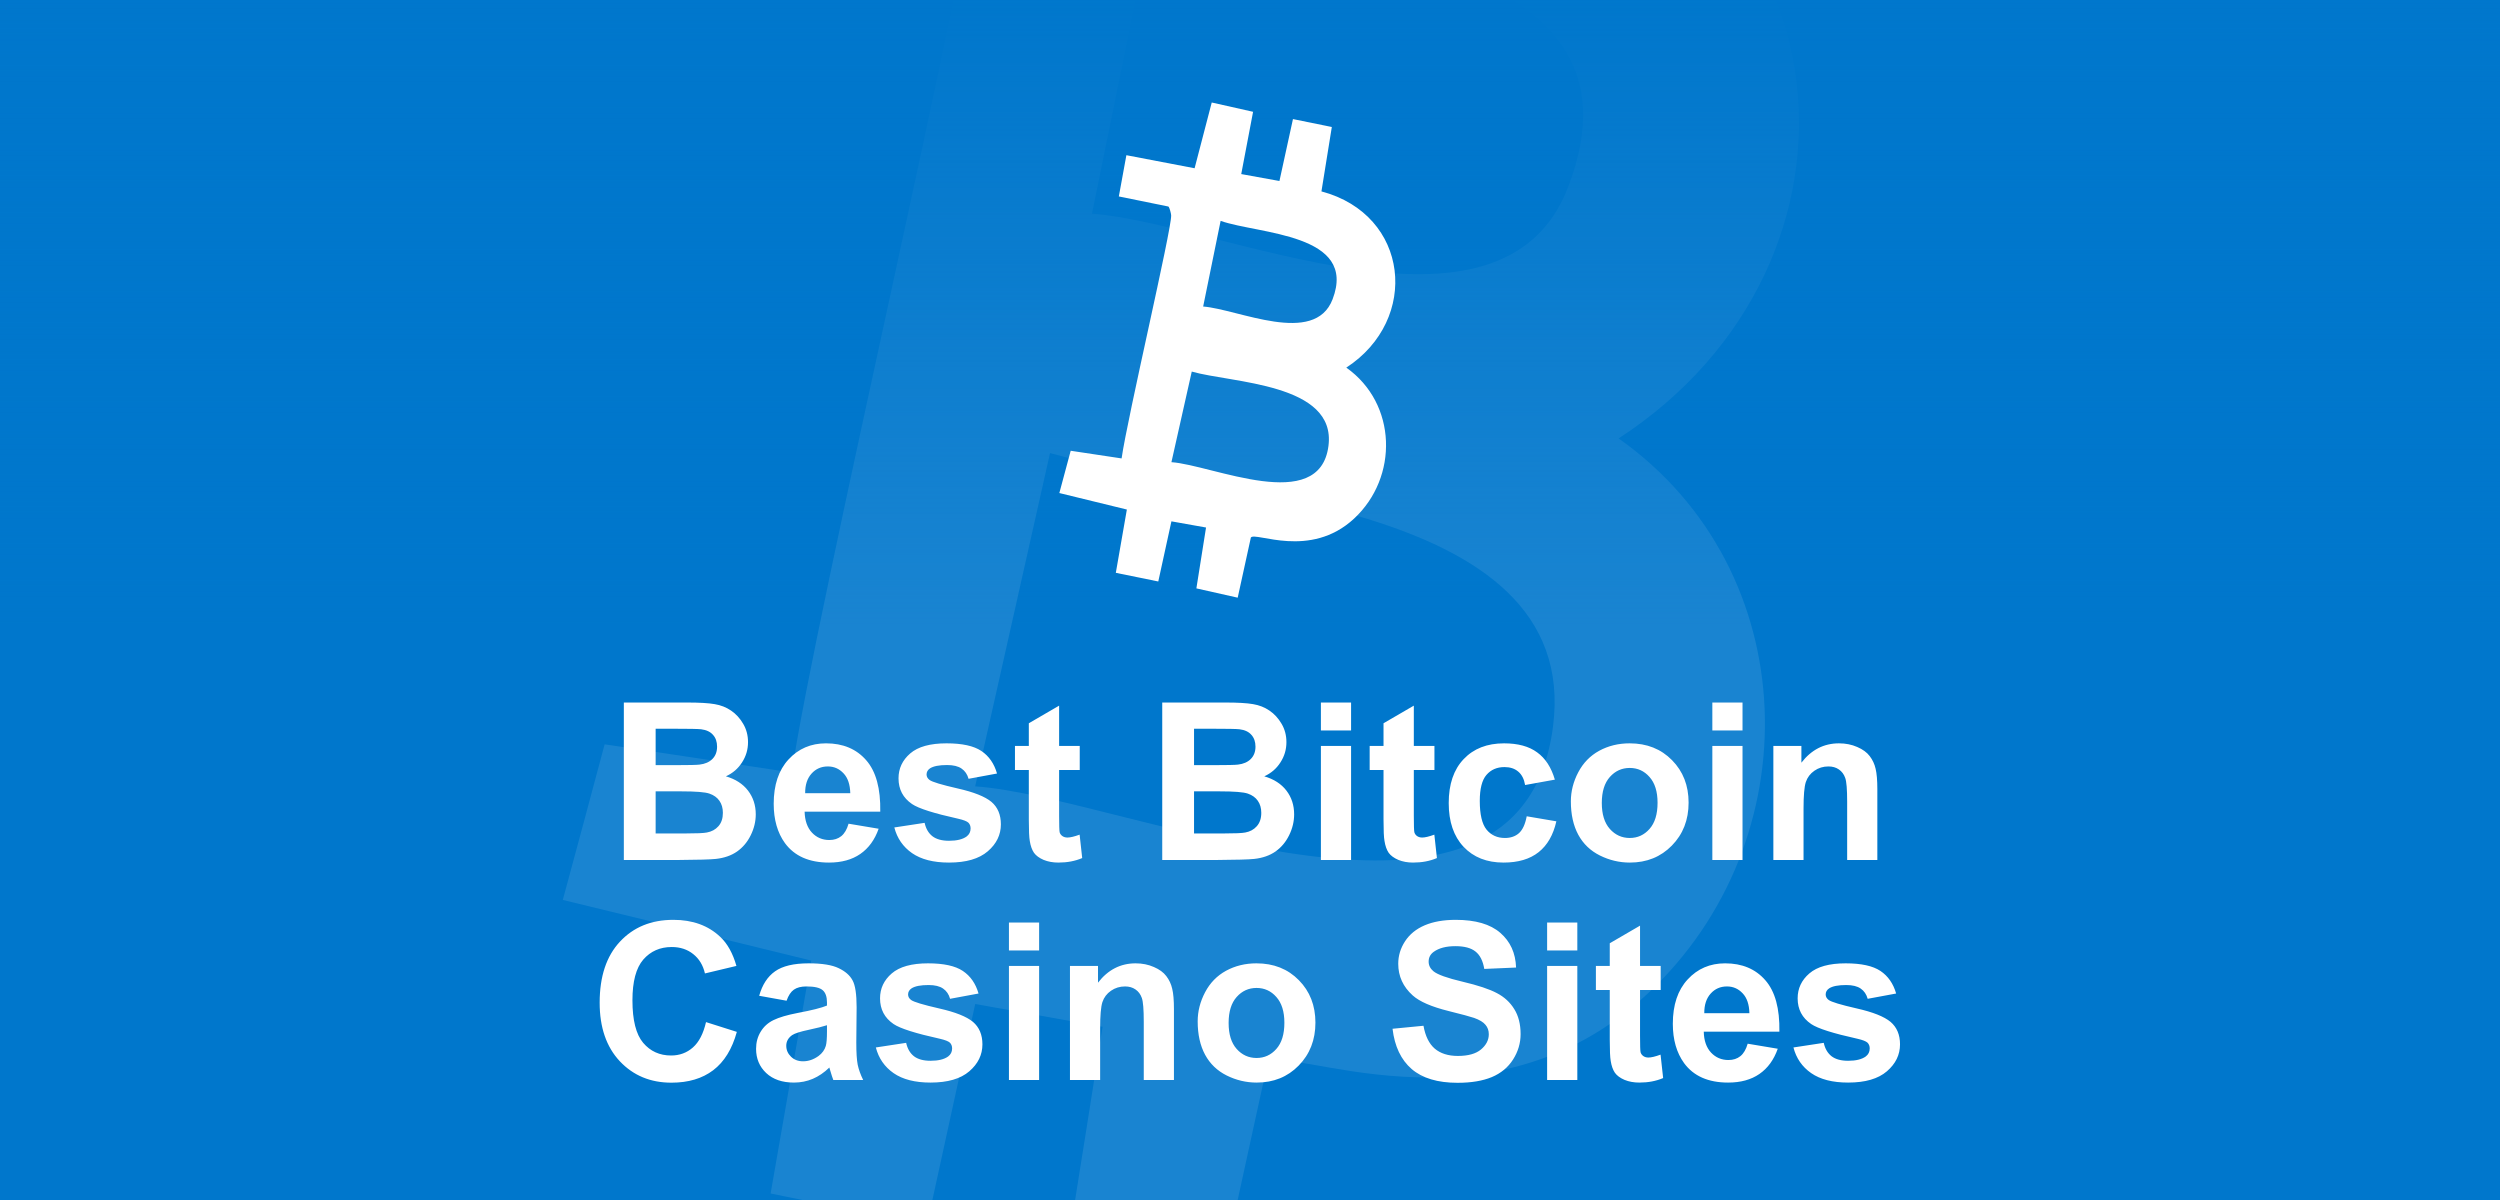 <?xml version="1.0" encoding="UTF-8"?>
<svg xmlns="http://www.w3.org/2000/svg" width="125" height="60" viewBox="0 0 125 60" fill="none">
  <rect x="0" y="0" width="125" height="60" fill="#333333" stroke="none"/>
  <g clip-path="url(#clip0_4822_548)">
    <rect width="125" height="60" fill="#0077CC"></rect>
    <g opacity="0.1">
      <path d="M80.931 21.921C94.502 13.088 92.579 -6.191 76.359 -10.497C77.001 -14.439 77.639 -18.389 78.271 -22.346L71.119 -23.804C70.291 -20.007 69.463 -16.209 68.634 -12.412C66.298 -12.835 63.956 -13.259 61.607 -13.685C62.331 -17.504 63.056 -21.323 63.781 -25.141C61.246 -25.711 58.712 -26.282 56.176 -26.852L53.024 -14.757C48.84 -15.557 44.656 -16.357 40.472 -17.157C40.011 -14.629 39.549 -12.101 39.087 -9.573L48.196 -7.715C48.425 -7.549 48.71 -6.373 48.713 -6.092C48.829 -3.593 40.668 31.08 39.593 38.627C36.474 38.151 33.353 37.681 30.232 37.217C29.542 39.805 28.845 42.398 28.14 44.996C32.282 46.001 36.423 47.012 40.563 48.029L38.531 59.674L46.342 61.267C47.149 57.571 47.955 53.882 48.76 50.2C50.889 50.581 53.012 50.96 55.129 51.339C54.544 55.066 53.951 58.798 53.35 62.536C55.885 63.106 58.42 63.676 60.955 64.247C61.762 60.551 62.568 56.862 63.373 53.18C64.189 52.048 74.278 57.221 82.375 49.688C90.545 42.09 90.3 28.543 80.931 21.921ZM57.812 -5.075C64.779 -2.616 83.062 -2.781 78.409 9.347C75.087 18.014 61.058 11.18 54.599 10.681L57.812 -5.075ZM48.758 39.318L52.501 22.652C59.802 24.76 79.139 24.77 77.651 36.326C76.024 49.051 56.245 39.827 48.758 39.318Z" fill="white"></path>
    </g>
    <rect width="125" height="60" fill="url(#paint0_linear_4822_548)"></rect>
    <path d="M31.192 35.126H34.339C34.962 35.126 35.426 35.153 35.73 35.206C36.038 35.257 36.312 35.364 36.552 35.529C36.796 35.694 36.998 35.914 37.159 36.19C37.32 36.462 37.401 36.768 37.401 37.108C37.401 37.477 37.301 37.815 37.1 38.123C36.903 38.431 36.635 38.662 36.294 38.816C36.774 38.956 37.143 39.194 37.401 39.53C37.659 39.867 37.788 40.263 37.788 40.717C37.788 41.075 37.703 41.425 37.535 41.765C37.37 42.101 37.143 42.372 36.853 42.576C36.567 42.776 36.212 42.9 35.79 42.946C35.525 42.975 34.885 42.993 33.872 43H31.192V35.126ZM32.782 36.437V38.257H33.824C34.443 38.257 34.828 38.248 34.978 38.23C35.251 38.198 35.464 38.105 35.618 37.951C35.775 37.794 35.854 37.588 35.854 37.334C35.854 37.09 35.786 36.893 35.65 36.743C35.517 36.589 35.319 36.496 35.054 36.463C34.896 36.446 34.443 36.437 33.695 36.437H32.782ZM32.782 39.568V41.673H34.253C34.826 41.673 35.19 41.657 35.344 41.625C35.58 41.582 35.772 41.478 35.919 41.313C36.069 41.145 36.144 40.921 36.144 40.642C36.144 40.406 36.087 40.205 35.972 40.041C35.858 39.876 35.691 39.756 35.473 39.681C35.258 39.605 34.789 39.568 34.065 39.568H32.782ZM42.428 41.185L43.932 41.437C43.739 41.988 43.433 42.409 43.014 42.699C42.598 42.986 42.077 43.129 41.451 43.129C40.459 43.129 39.725 42.805 39.248 42.157C38.873 41.638 38.685 40.982 38.685 40.191C38.685 39.246 38.932 38.506 39.426 37.973C39.92 37.435 40.545 37.167 41.3 37.167C42.149 37.167 42.819 37.448 43.309 38.01C43.8 38.569 44.034 39.426 44.013 40.583H40.231C40.242 41.031 40.364 41.38 40.597 41.63C40.829 41.877 41.12 42.001 41.467 42.001C41.703 42.001 41.902 41.937 42.063 41.808C42.224 41.679 42.346 41.471 42.428 41.185ZM42.514 39.659C42.503 39.222 42.391 38.891 42.176 38.666C41.961 38.436 41.7 38.322 41.392 38.322C41.062 38.322 40.79 38.442 40.575 38.682C40.36 38.922 40.255 39.247 40.258 39.659H42.514ZM44.716 41.373L46.231 41.142C46.295 41.435 46.426 41.659 46.623 41.813C46.82 41.963 47.096 42.039 47.45 42.039C47.84 42.039 48.134 41.967 48.331 41.824C48.464 41.724 48.53 41.589 48.53 41.421C48.53 41.306 48.494 41.211 48.422 41.136C48.347 41.065 48.179 40.998 47.917 40.938C46.7 40.669 45.928 40.424 45.602 40.202C45.151 39.894 44.926 39.466 44.926 38.918C44.926 38.424 45.121 38.008 45.511 37.672C45.901 37.335 46.507 37.167 47.327 37.167C48.107 37.167 48.687 37.294 49.067 37.548C49.447 37.803 49.708 38.178 49.851 38.676L48.428 38.94C48.367 38.717 48.251 38.547 48.079 38.429C47.91 38.311 47.669 38.252 47.353 38.252C46.956 38.252 46.671 38.307 46.499 38.419C46.385 38.497 46.328 38.599 46.328 38.725C46.328 38.832 46.378 38.923 46.478 38.998C46.614 39.099 47.083 39.24 47.885 39.423C48.691 39.605 49.253 39.829 49.572 40.094C49.887 40.363 50.044 40.737 50.044 41.217C50.044 41.74 49.826 42.189 49.389 42.565C48.952 42.941 48.306 43.129 47.45 43.129C46.673 43.129 46.057 42.971 45.602 42.656C45.151 42.341 44.856 41.913 44.716 41.373ZM53.987 37.296V38.499H52.956V40.798C52.956 41.263 52.965 41.535 52.982 41.614C53.004 41.69 53.049 41.752 53.117 41.802C53.188 41.852 53.274 41.877 53.374 41.877C53.514 41.877 53.717 41.829 53.981 41.732L54.11 42.903C53.759 43.054 53.362 43.129 52.918 43.129C52.646 43.129 52.401 43.084 52.182 42.995C51.964 42.901 51.803 42.783 51.699 42.64C51.599 42.493 51.529 42.296 51.489 42.049C51.457 41.874 51.441 41.519 51.441 40.986V38.499H50.748V37.296H51.441V36.163L52.956 35.282V37.296H53.987ZM58.112 35.126H61.259C61.882 35.126 62.346 35.153 62.65 35.206C62.958 35.257 63.232 35.364 63.472 35.529C63.716 35.694 63.918 35.914 64.079 36.19C64.24 36.462 64.321 36.768 64.321 37.108C64.321 37.477 64.221 37.815 64.02 38.123C63.823 38.431 63.554 38.662 63.214 38.816C63.694 38.956 64.063 39.194 64.321 39.53C64.579 39.867 64.707 40.263 64.707 40.717C64.707 41.075 64.623 41.425 64.455 41.765C64.29 42.101 64.063 42.372 63.773 42.576C63.486 42.776 63.132 42.9 62.709 42.946C62.444 42.975 61.805 42.993 60.792 43H58.112V35.126ZM59.702 36.437V38.257H60.744C61.363 38.257 61.748 38.248 61.898 38.23C62.171 38.198 62.384 38.105 62.538 37.951C62.695 37.794 62.774 37.588 62.774 37.334C62.774 37.09 62.706 36.893 62.57 36.743C62.437 36.589 62.239 36.496 61.974 36.463C61.816 36.446 61.363 36.437 60.615 36.437H59.702ZM59.702 39.568V41.673H61.173C61.746 41.673 62.11 41.657 62.264 41.625C62.5 41.582 62.692 41.478 62.838 41.313C62.989 41.145 63.064 40.921 63.064 40.642C63.064 40.406 63.007 40.205 62.892 40.041C62.778 39.876 62.611 39.756 62.393 39.681C62.178 39.605 61.709 39.568 60.985 39.568H59.702ZM66.045 36.523V35.126H67.554V36.523H66.045ZM66.045 43V37.296H67.554V43H66.045ZM71.722 37.296V38.499H70.691V40.798C70.691 41.263 70.7 41.535 70.718 41.614C70.739 41.69 70.784 41.752 70.852 41.802C70.924 41.852 71.01 41.877 71.11 41.877C71.249 41.877 71.452 41.829 71.717 41.732L71.846 42.903C71.495 43.054 71.097 43.129 70.653 43.129C70.381 43.129 70.136 43.084 69.918 42.995C69.699 42.901 69.538 42.783 69.434 42.64C69.334 42.493 69.264 42.296 69.225 42.049C69.192 41.874 69.176 41.519 69.176 40.986V38.499H68.483V37.296H69.176V36.163L70.691 35.282V37.296H71.722ZM77.743 38.982L76.255 39.251C76.205 38.954 76.091 38.73 75.912 38.58C75.736 38.429 75.507 38.354 75.224 38.354C74.848 38.354 74.547 38.485 74.322 38.746C74.1 39.004 73.989 39.437 73.989 40.046C73.989 40.723 74.102 41.201 74.327 41.48C74.556 41.759 74.862 41.899 75.246 41.899C75.532 41.899 75.767 41.818 75.949 41.657C76.132 41.492 76.261 41.211 76.336 40.814L77.818 41.066C77.664 41.747 77.369 42.261 76.932 42.608C76.495 42.955 75.91 43.129 75.176 43.129C74.341 43.129 73.675 42.866 73.178 42.339C72.684 41.813 72.436 41.084 72.436 40.153C72.436 39.212 72.685 38.479 73.183 37.956C73.681 37.43 74.354 37.167 75.203 37.167C75.897 37.167 76.449 37.317 76.857 37.618C77.269 37.915 77.564 38.37 77.743 38.982ZM78.543 40.067C78.543 39.566 78.667 39.081 78.914 38.612C79.161 38.143 79.51 37.785 79.961 37.538C80.416 37.291 80.923 37.167 81.481 37.167C82.344 37.167 83.052 37.448 83.603 38.01C84.154 38.569 84.43 39.276 84.43 40.132C84.43 40.995 84.151 41.711 83.592 42.28C83.037 42.846 82.337 43.129 81.492 43.129C80.969 43.129 80.47 43.011 79.994 42.774C79.521 42.538 79.161 42.193 78.914 41.738C78.667 41.279 78.543 40.723 78.543 40.067ZM80.09 40.148C80.09 40.714 80.225 41.147 80.493 41.448C80.762 41.748 81.093 41.899 81.487 41.899C81.881 41.899 82.21 41.748 82.475 41.448C82.744 41.147 82.878 40.71 82.878 40.137C82.878 39.579 82.744 39.149 82.475 38.848C82.21 38.547 81.881 38.397 81.487 38.397C81.093 38.397 80.762 38.547 80.493 38.848C80.225 39.149 80.09 39.582 80.09 40.148ZM85.617 36.523V35.126H87.126V36.523H85.617ZM85.617 43V37.296H87.126V43H85.617ZM93.867 43H92.358V40.089C92.358 39.473 92.326 39.075 92.261 38.897C92.197 38.714 92.091 38.572 91.944 38.472C91.801 38.372 91.627 38.322 91.423 38.322C91.162 38.322 90.927 38.393 90.72 38.537C90.512 38.68 90.369 38.87 90.29 39.106C90.215 39.342 90.177 39.779 90.177 40.416V43H88.668V37.296H90.07V38.134C90.567 37.489 91.194 37.167 91.95 37.167C92.283 37.167 92.587 37.228 92.863 37.35C93.138 37.468 93.346 37.62 93.486 37.806C93.629 37.992 93.728 38.204 93.781 38.44C93.838 38.676 93.867 39.015 93.867 39.455V43ZM35.301 51.105L36.842 51.594C36.606 52.453 36.212 53.092 35.661 53.511C35.113 53.927 34.416 54.134 33.571 54.134C32.526 54.134 31.666 53.778 30.993 53.065C30.32 52.349 29.983 51.372 29.983 50.133C29.983 48.822 30.322 47.805 30.998 47.082C31.675 46.355 32.565 45.992 33.668 45.992C34.631 45.992 35.414 46.276 36.015 46.846C36.373 47.182 36.642 47.666 36.821 48.296L35.247 48.672C35.154 48.264 34.959 47.941 34.662 47.705C34.368 47.469 34.01 47.351 33.587 47.351C33.004 47.351 32.529 47.56 32.164 47.979C31.802 48.398 31.622 49.077 31.622 50.015C31.622 51.01 31.801 51.719 32.159 52.142C32.517 52.564 32.982 52.775 33.555 52.775C33.978 52.775 34.341 52.641 34.645 52.373C34.95 52.104 35.168 51.681 35.301 51.105ZM39.329 50.036L37.959 49.789C38.113 49.238 38.378 48.829 38.754 48.565C39.13 48.3 39.689 48.167 40.43 48.167C41.103 48.167 41.605 48.248 41.934 48.409C42.264 48.566 42.495 48.769 42.627 49.016C42.763 49.259 42.831 49.709 42.831 50.364L42.815 52.126C42.815 52.627 42.838 52.997 42.885 53.237C42.935 53.474 43.026 53.728 43.159 54H41.666C41.626 53.9 41.578 53.751 41.52 53.554C41.495 53.465 41.477 53.406 41.467 53.377C41.209 53.628 40.933 53.816 40.64 53.941C40.346 54.066 40.033 54.129 39.7 54.129C39.112 54.129 38.649 53.97 38.309 53.651C37.972 53.332 37.804 52.929 37.804 52.442C37.804 52.12 37.881 51.834 38.035 51.583C38.189 51.329 38.404 51.135 38.679 51.003C38.959 50.867 39.359 50.749 39.882 50.648C40.588 50.516 41.077 50.392 41.349 50.278V50.127C41.349 49.837 41.277 49.632 41.134 49.51C40.991 49.384 40.72 49.322 40.323 49.322C40.054 49.322 39.845 49.376 39.694 49.483C39.544 49.587 39.422 49.771 39.329 50.036ZM41.349 51.261C41.155 51.325 40.849 51.402 40.43 51.492C40.011 51.581 39.737 51.669 39.608 51.755C39.411 51.895 39.313 52.072 39.313 52.287C39.313 52.498 39.392 52.681 39.549 52.834C39.707 52.988 39.907 53.065 40.151 53.065C40.423 53.065 40.683 52.976 40.93 52.797C41.112 52.661 41.232 52.494 41.29 52.297C41.329 52.169 41.349 51.923 41.349 51.562V51.261ZM43.792 52.373L45.307 52.142C45.372 52.435 45.502 52.659 45.699 52.813C45.896 52.963 46.172 53.039 46.526 53.039C46.917 53.039 47.21 52.967 47.407 52.824C47.54 52.724 47.606 52.589 47.606 52.421C47.606 52.306 47.57 52.211 47.498 52.136C47.423 52.065 47.255 51.998 46.994 51.938C45.776 51.669 45.005 51.424 44.679 51.202C44.227 50.894 44.002 50.466 44.002 49.918C44.002 49.424 44.197 49.008 44.587 48.672C44.978 48.335 45.583 48.167 46.403 48.167C47.183 48.167 47.764 48.294 48.143 48.548C48.523 48.803 48.784 49.178 48.927 49.676L47.504 49.94C47.443 49.717 47.327 49.547 47.155 49.429C46.986 49.311 46.745 49.252 46.43 49.252C46.032 49.252 45.748 49.307 45.576 49.419C45.461 49.497 45.404 49.599 45.404 49.725C45.404 49.832 45.454 49.923 45.554 49.998C45.69 50.099 46.159 50.24 46.961 50.423C47.767 50.605 48.329 50.829 48.648 51.094C48.963 51.363 49.121 51.737 49.121 52.217C49.121 52.74 48.902 53.189 48.465 53.565C48.029 53.941 47.382 54.129 46.526 54.129C45.749 54.129 45.133 53.971 44.679 53.656C44.227 53.341 43.932 52.913 43.792 52.373ZM50.447 47.523V46.126H51.956V47.523H50.447ZM50.447 54V48.296H51.956V54H50.447ZM58.697 54H57.188V51.089C57.188 50.473 57.156 50.075 57.091 49.897C57.027 49.714 56.921 49.572 56.774 49.472C56.631 49.372 56.458 49.322 56.253 49.322C55.992 49.322 55.758 49.393 55.55 49.537C55.342 49.68 55.199 49.87 55.12 50.106C55.045 50.342 55.007 50.779 55.007 51.416V54H53.498V48.296H54.9V49.134C55.398 48.489 56.024 48.167 56.78 48.167C57.113 48.167 57.417 48.228 57.693 48.35C57.969 48.468 58.176 48.62 58.316 48.806C58.459 48.992 58.558 49.204 58.611 49.44C58.669 49.676 58.697 50.015 58.697 50.455V54ZM59.884 51.067C59.884 50.566 60.008 50.081 60.255 49.612C60.502 49.143 60.851 48.785 61.302 48.538C61.757 48.291 62.264 48.167 62.822 48.167C63.685 48.167 64.392 48.448 64.944 49.01C65.495 49.569 65.771 50.276 65.771 51.132C65.771 51.995 65.492 52.711 64.933 53.28C64.378 53.846 63.678 54.129 62.833 54.129C62.31 54.129 61.811 54.011 61.334 53.774C60.862 53.538 60.502 53.193 60.255 52.738C60.008 52.279 59.884 51.723 59.884 51.067ZM61.431 51.148C61.431 51.714 61.565 52.147 61.834 52.448C62.102 52.748 62.434 52.899 62.828 52.899C63.221 52.899 63.551 52.748 63.816 52.448C64.085 52.147 64.219 51.71 64.219 51.137C64.219 50.579 64.085 50.149 63.816 49.848C63.551 49.547 63.221 49.397 62.828 49.397C62.434 49.397 62.102 49.547 61.834 49.848C61.565 50.149 61.431 50.582 61.431 51.148ZM69.627 51.438L71.174 51.288C71.267 51.807 71.455 52.188 71.738 52.432C72.025 52.675 72.41 52.797 72.893 52.797C73.405 52.797 73.79 52.69 74.048 52.475C74.309 52.256 74.44 52.002 74.44 51.712C74.44 51.526 74.384 51.368 74.273 51.239C74.166 51.107 73.976 50.992 73.704 50.895C73.518 50.831 73.094 50.717 72.431 50.552C71.579 50.34 70.981 50.081 70.637 49.773C70.154 49.34 69.912 48.812 69.912 48.188C69.912 47.787 70.025 47.413 70.251 47.066C70.48 46.715 70.807 46.448 71.233 46.266C71.663 46.083 72.18 45.992 72.786 45.992C73.774 45.992 74.517 46.208 75.015 46.642C75.516 47.075 75.779 47.653 75.804 48.377L74.214 48.446C74.146 48.042 73.999 47.752 73.774 47.576C73.552 47.397 73.217 47.308 72.769 47.308C72.308 47.308 71.946 47.403 71.685 47.592C71.516 47.714 71.432 47.877 71.432 48.081C71.432 48.267 71.511 48.427 71.668 48.559C71.869 48.727 72.356 48.903 73.129 49.085C73.903 49.268 74.474 49.458 74.843 49.655C75.215 49.848 75.505 50.115 75.713 50.455C75.924 50.792 76.03 51.209 76.03 51.706C76.03 52.158 75.904 52.58 75.654 52.974C75.403 53.368 75.049 53.662 74.59 53.855C74.132 54.045 73.561 54.14 72.877 54.14C71.882 54.14 71.117 53.91 70.584 53.452C70.05 52.99 69.731 52.319 69.627 51.438ZM77.356 47.523V46.126H78.866V47.523H77.356ZM77.356 54V48.296H78.866V54H77.356ZM83.034 48.296V49.499H82.002V51.798C82.002 52.263 82.011 52.535 82.029 52.614C82.051 52.69 82.096 52.752 82.164 52.802C82.235 52.852 82.321 52.877 82.421 52.877C82.561 52.877 82.763 52.829 83.028 52.732L83.157 53.903C82.806 54.054 82.409 54.129 81.965 54.129C81.693 54.129 81.447 54.084 81.229 53.995C81.011 53.901 80.849 53.783 80.746 53.64C80.645 53.493 80.576 53.296 80.536 53.049C80.504 52.874 80.488 52.519 80.488 51.986V49.499H79.795V48.296H80.488V47.163L82.002 46.282V48.296H83.034ZM87.384 52.185L88.888 52.437C88.695 52.988 88.389 53.409 87.97 53.699C87.554 53.986 87.033 54.129 86.407 54.129C85.415 54.129 84.681 53.805 84.205 53.157C83.829 52.638 83.641 51.982 83.641 51.191C83.641 50.246 83.888 49.506 84.382 48.973C84.876 48.435 85.501 48.167 86.256 48.167C87.105 48.167 87.775 48.448 88.265 49.01C88.756 49.569 88.99 50.426 88.969 51.583H85.188C85.198 52.031 85.32 52.38 85.553 52.63C85.785 52.877 86.076 53.001 86.423 53.001C86.659 53.001 86.858 52.937 87.019 52.808C87.18 52.679 87.302 52.471 87.384 52.185ZM87.47 50.659C87.46 50.222 87.347 49.891 87.132 49.666C86.917 49.436 86.656 49.322 86.348 49.322C86.018 49.322 85.746 49.442 85.531 49.682C85.316 49.922 85.211 50.247 85.214 50.659H87.47ZM89.672 52.373L91.187 52.142C91.251 52.435 91.382 52.659 91.579 52.813C91.776 52.963 92.052 53.039 92.406 53.039C92.796 53.039 93.09 52.967 93.287 52.824C93.42 52.724 93.486 52.589 93.486 52.421C93.486 52.306 93.45 52.211 93.378 52.136C93.303 52.065 93.135 51.998 92.874 51.938C91.656 51.669 90.884 51.424 90.559 51.202C90.107 50.894 89.882 50.466 89.882 49.918C89.882 49.424 90.077 49.008 90.467 48.672C90.858 48.335 91.463 48.167 92.283 48.167C93.063 48.167 93.643 48.294 94.023 48.548C94.403 48.803 94.664 49.178 94.807 49.676L93.384 49.94C93.323 49.717 93.207 49.547 93.035 49.429C92.866 49.311 92.625 49.252 92.31 49.252C91.912 49.252 91.627 49.307 91.456 49.419C91.341 49.497 91.284 49.599 91.284 49.725C91.284 49.832 91.334 49.923 91.434 49.998C91.57 50.099 92.039 50.24 92.841 50.423C93.647 50.605 94.209 50.829 94.528 51.094C94.843 51.363 95.001 51.737 95.001 52.217C95.001 52.74 94.782 53.189 94.345 53.565C93.908 53.941 93.262 54.129 92.406 54.129C91.629 54.129 91.013 53.971 90.559 53.656C90.107 53.341 89.812 52.913 89.672 52.373Z" fill="white"></path>
    <g clip-path="url(#clip1_4822_548)">
      <path d="M67.315 18.381C71.003 15.98 70.48 10.741 66.072 9.57C66.246 8.499 66.42 7.426 66.591 6.35L64.648 5.954C64.423 6.986 64.198 8.018 63.972 9.05C63.338 8.935 62.701 8.82 62.062 8.704C62.26 7.666 62.456 6.628 62.654 5.59C61.965 5.435 61.276 5.28 60.587 5.125L59.73 8.413C58.593 8.195 57.456 7.978 56.319 7.76C56.193 8.447 56.068 9.135 55.942 9.822L58.418 10.326C58.48 10.372 58.557 10.691 58.558 10.768C58.59 11.447 56.372 20.87 56.08 22.921C55.232 22.792 54.384 22.664 53.535 22.538C53.348 23.241 53.158 23.946 52.967 24.652C54.093 24.925 55.218 25.2 56.343 25.477L55.791 28.641L57.914 29.074C58.133 28.07 58.352 27.067 58.571 26.067C59.15 26.17 59.727 26.273 60.302 26.376C60.143 27.389 59.982 28.404 59.819 29.419C60.507 29.574 61.196 29.729 61.885 29.884C62.105 28.88 62.324 27.877 62.543 26.877C62.764 26.569 65.506 27.975 67.707 25.927C69.927 23.863 69.861 20.181 67.315 18.381ZM61.031 11.044C62.925 11.712 67.894 11.667 66.629 14.964C65.726 17.319 61.913 15.462 60.158 15.326L61.031 11.044ZM58.571 23.109L59.588 18.579C61.572 19.152 66.828 19.155 66.423 22.296C65.981 25.755 60.605 23.247 58.571 23.109Z" fill="white"></path>
    </g>
  </g>
  <defs>
    <linearGradient id="paint0_linear_4822_548" x1="62.5" y1="0" x2="62.5" y2="60" gradientUnits="userSpaceOnUse">
      <stop stop-color="#0077CC"></stop>
      <stop offset="0.521" stop-color="#0077CC" stop-opacity="0"></stop>
    </linearGradient>
    <clipPath id="clip0_4822_548">
      <rect width="125" height="60" fill="white"></rect>
    </clipPath>
    <clipPath id="clip1_4822_548">
      <rect width="15.724" height="24" fill="white" transform="translate(57 4.394) rotate(11.527)"></rect>
    </clipPath>
  </defs>
</svg>
